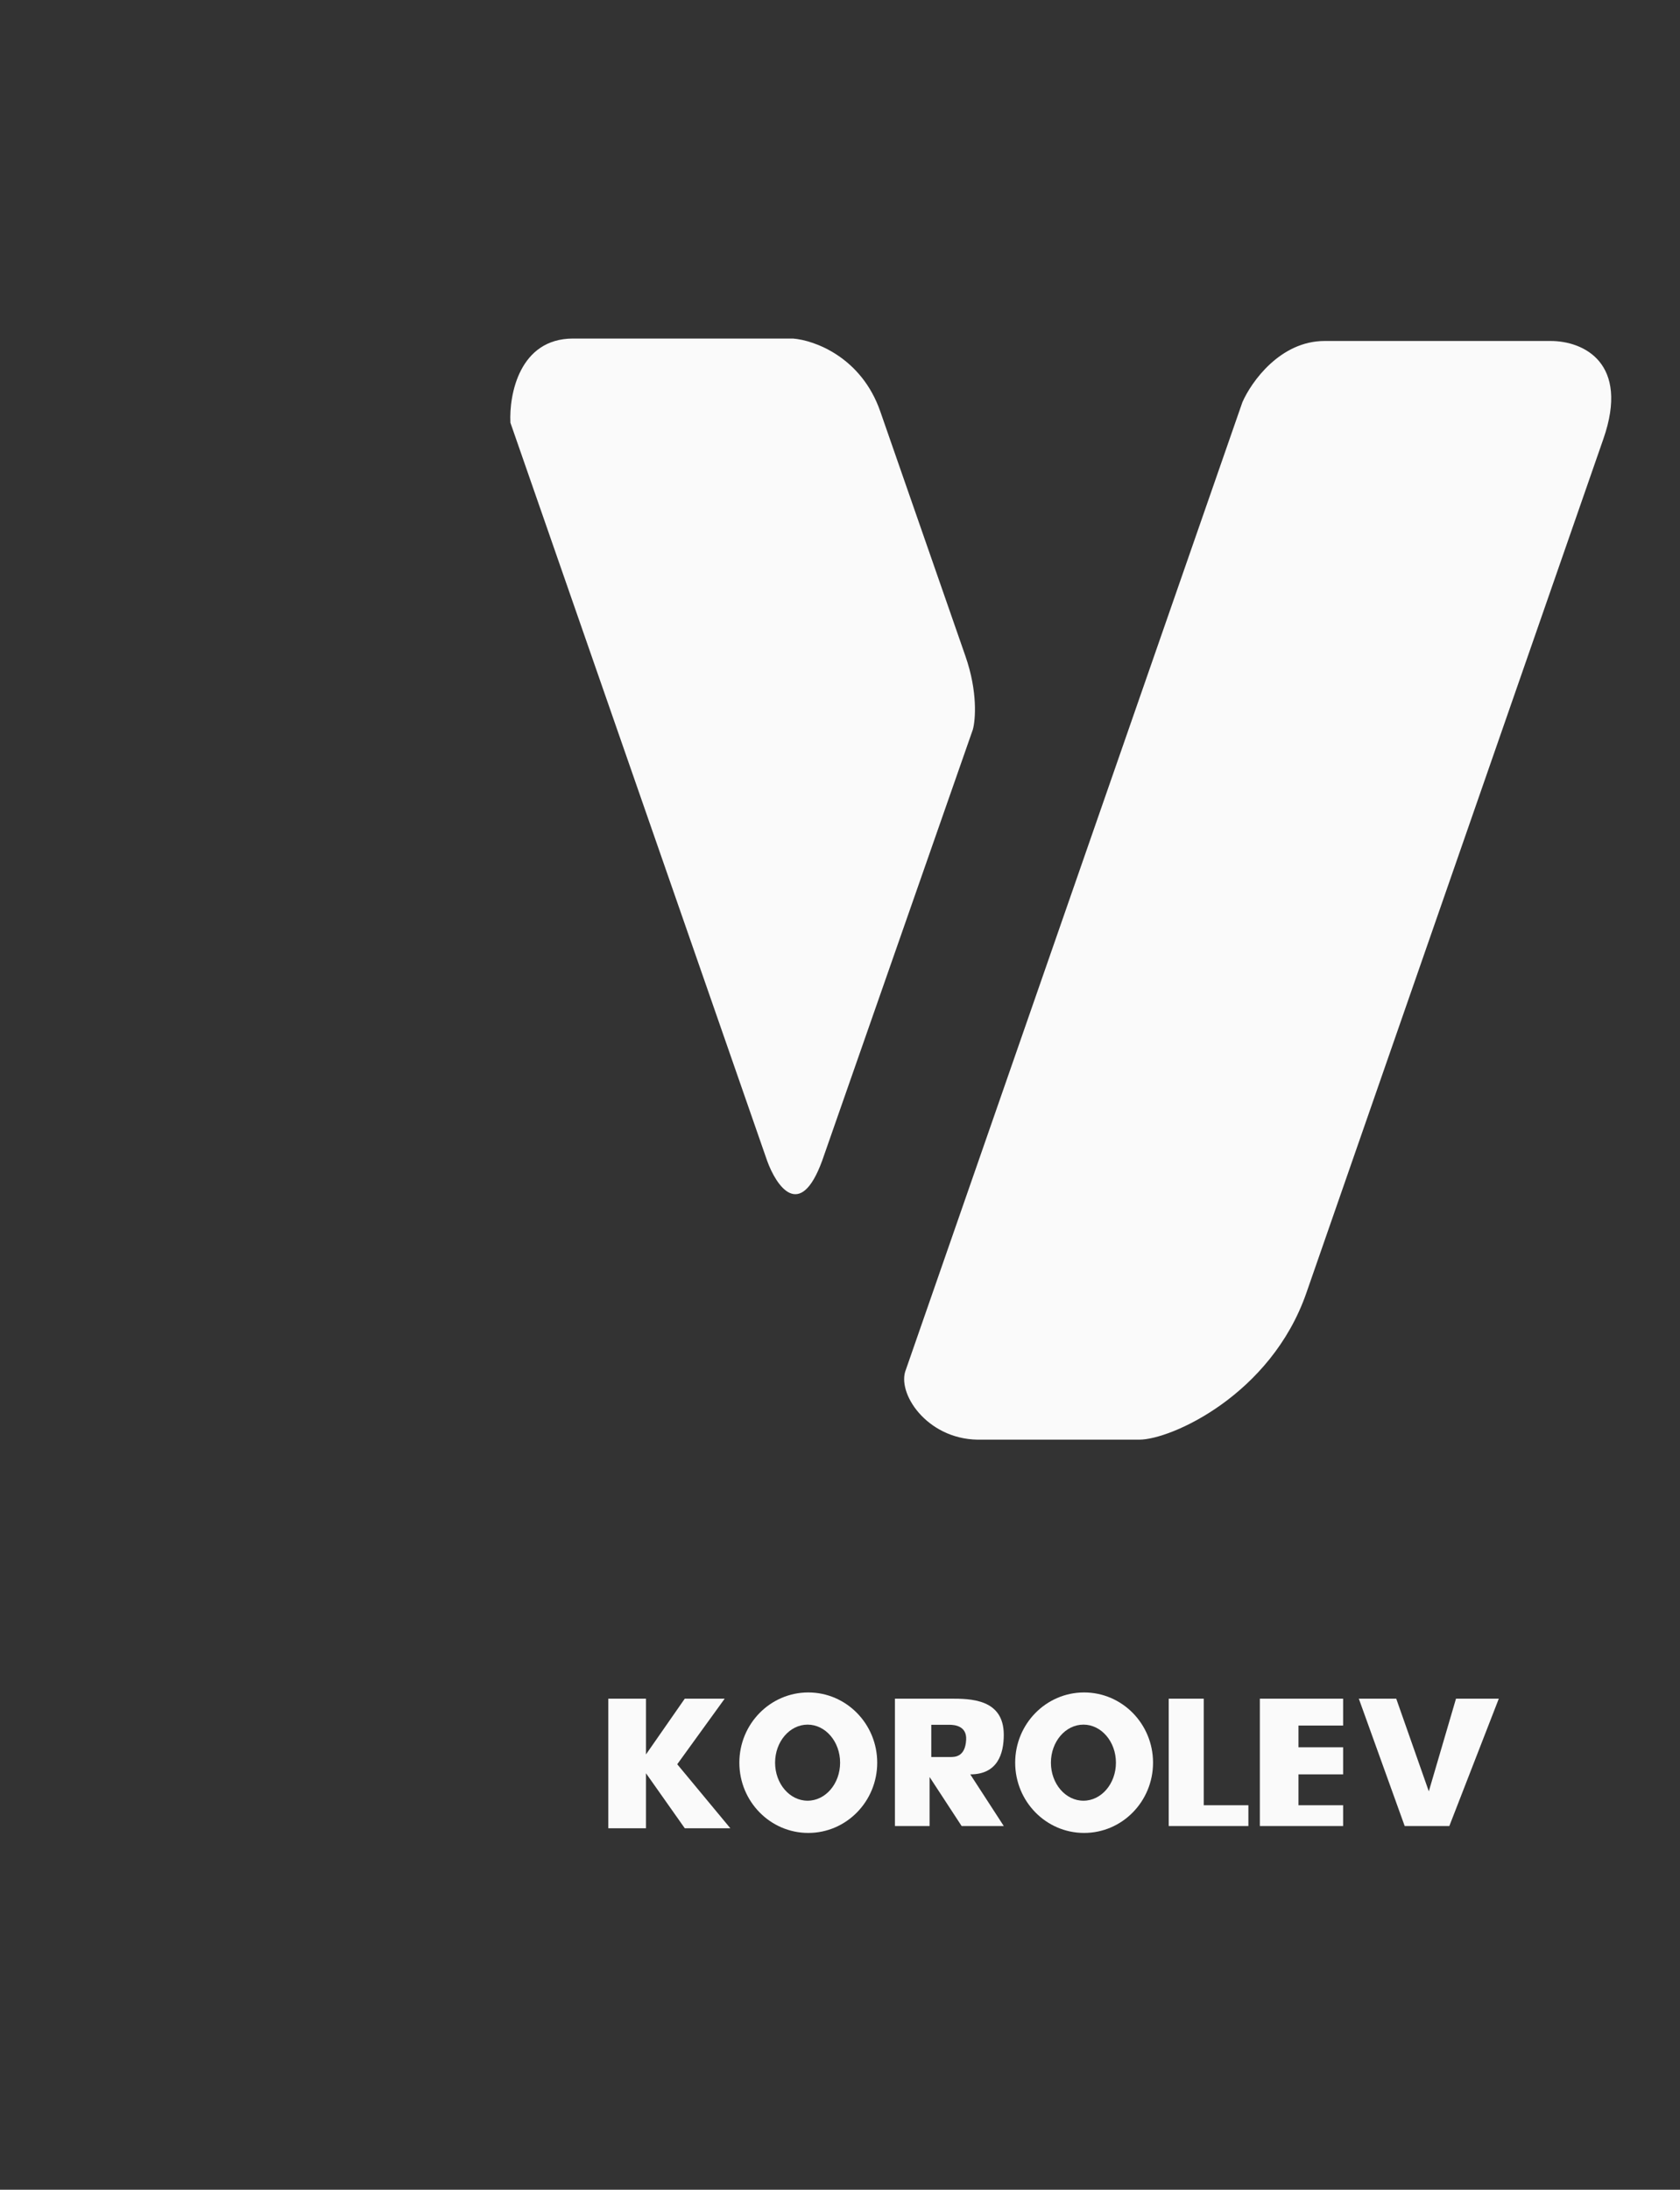 <?xml version="1.0" encoding="UTF-8"?> <svg xmlns="http://www.w3.org/2000/svg" width="33" height="43" viewBox="0 0 33 43" fill="none"><rect x="0" y="0" width="33" height="43" fill="#333333" stroke="none"/> <path d="M26.019 6.696C25.148 6.696 24.579 7.498 24.404 7.899L17.795 26.894C17.606 27.348 18.198 28.254 19.2 28.271L22.378 28.271C23.005 28.271 24.965 27.389 25.66 25.392L31.495 8.619C32.015 7.126 31.105 6.696 30.46 6.696L26.019 6.696Z" fill="#FAFAFA"></path> <path d="M11.257 6.648C10.203 6.648 9.998 7.75 10.026 8.301L15.069 22.795C15.248 23.29 15.714 23.983 16.149 22.795L19.11 14.325C19.162 14.136 19.207 13.584 18.965 12.888L17.291 8.079C16.919 7.01 15.993 6.68 15.576 6.648L11.257 6.648Z" fill="#FAFAFA"></path> <path fill-rule="evenodd" clip-rule="evenodd" d="M15.877 35.994C16.625 35.994 17.231 35.376 17.231 34.614C17.231 33.853 16.625 33.235 15.877 33.235C15.13 33.235 14.523 33.853 14.523 34.614C14.523 35.376 15.13 35.994 15.877 35.994ZM15.864 35.361C16.216 35.361 16.502 35.027 16.502 34.614C16.502 34.202 16.216 33.867 15.864 33.867C15.511 33.867 15.225 34.202 15.225 34.614C15.225 35.027 15.511 35.361 15.864 35.361Z" fill="#FAFAFA"></path> <path fill-rule="evenodd" clip-rule="evenodd" d="M21.295 35.994C22.043 35.994 22.649 35.376 22.649 34.614C22.649 33.853 22.043 33.235 21.295 33.235C20.547 33.235 19.941 33.853 19.941 34.614C19.941 35.376 20.547 35.994 21.295 35.994ZM21.282 35.361C21.634 35.361 21.92 35.027 21.92 34.614C21.92 34.202 21.634 33.867 21.282 33.867C20.929 33.867 20.643 34.202 20.643 34.614C20.643 35.027 20.929 35.361 21.282 35.361Z" fill="#FAFAFA"></path> <path fill-rule="evenodd" clip-rule="evenodd" d="M11.949 35.902V33.357H12.689V34.452L13.451 33.357H14.235L13.303 34.645L14.346 35.902H13.451L12.689 34.822V35.902H11.949ZM17.579 35.858V33.357H18.667H18.667C19.059 33.357 19.717 33.358 19.717 34.067C19.717 34.441 19.594 34.844 19.059 34.844L19.717 35.858H18.889L18.26 34.896V35.858H17.579ZM22.957 33.357V35.858H24.522V35.45H23.645V33.357H22.957ZM27.592 35.858L26.691 33.357H27.426L28.066 35.177L28.6 33.357H29.441L28.469 35.858H27.592ZM24.747 33.357H26.383V33.885H25.506V34.312H26.383V34.844H25.506V35.45H26.383V35.858H24.747V33.357ZM18.293 33.87V34.503H18.659C18.759 34.504 18.959 34.503 18.978 34.165C18.993 33.891 18.75 33.87 18.648 33.87H18.293Z" fill="#FAFAFA"></path> </svg> 